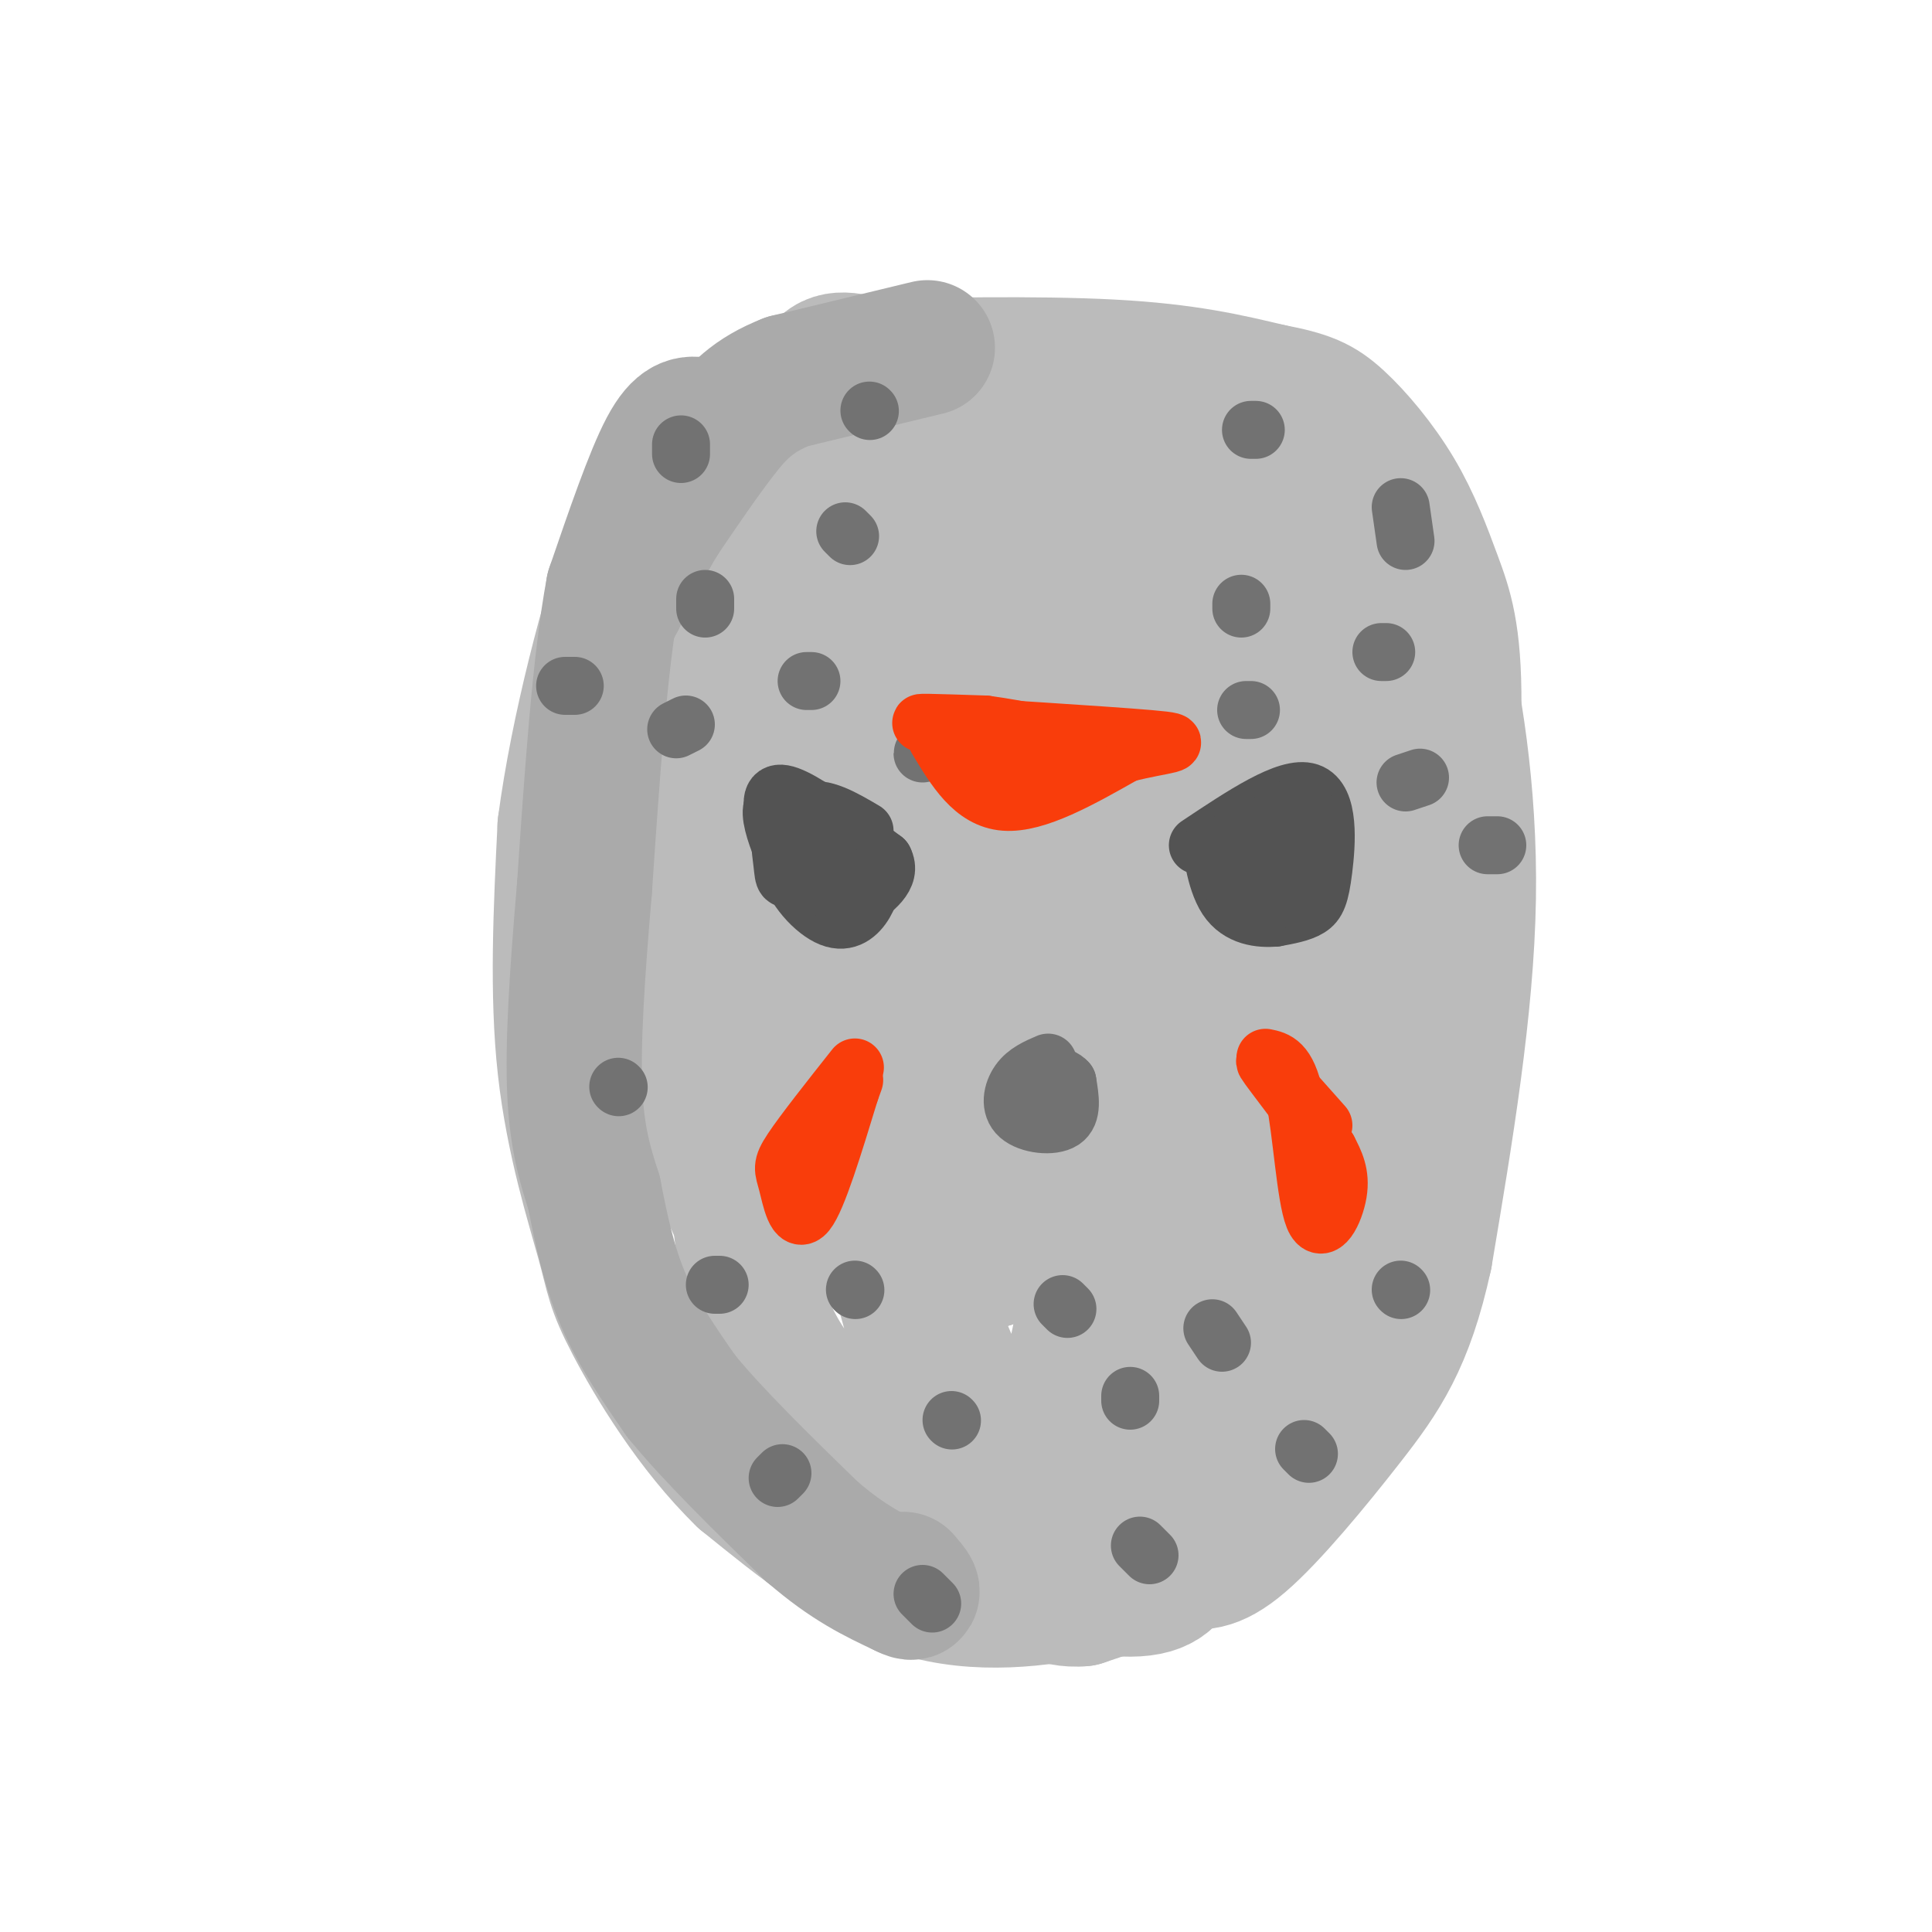 <svg viewBox='0 0 400 400' version='1.1' xmlns='http://www.w3.org/2000/svg' xmlns:xlink='http://www.w3.org/1999/xlink'><g fill='none' stroke='#BBBBBB' stroke-width='28' stroke-linecap='round' stroke-linejoin='round'><path d='M218,92c-10.689,-0.400 -21.378,-0.800 -30,2c-8.622,2.800 -15.178,8.800 -20,14c-4.822,5.200 -7.911,9.600 -11,14'/><path d='M157,122c-4.500,10.214 -10.250,28.750 -12,48c-1.750,19.250 0.500,39.214 3,54c2.500,14.786 5.250,24.393 8,34'/><path d='M156,258c1.330,8.083 0.656,11.290 4,20c3.344,8.710 10.708,22.922 16,31c5.292,8.078 8.512,10.022 11,11c2.488,0.978 4.244,0.989 6,1'/><path d='M193,321c4.045,1.424 11.156,4.485 19,4c7.844,-0.485 16.419,-4.515 22,-8c5.581,-3.485 8.166,-6.424 10,-10c1.834,-3.576 2.917,-7.788 4,-12'/><path d='M248,295c3.292,-6.724 9.522,-17.534 13,-24c3.478,-6.466 4.206,-8.587 7,-25c2.794,-16.413 7.656,-47.118 9,-71c1.344,-23.882 -0.828,-40.941 -3,-58'/><path d='M274,117c-3.545,-14.432 -10.909,-21.514 -14,-25c-3.091,-3.486 -1.911,-3.378 -9,-4c-7.089,-0.622 -22.447,-1.975 -34,-1c-11.553,0.975 -19.301,4.279 -24,7c-4.699,2.721 -6.350,4.861 -8,7'/><path d='M185,101c-3.589,2.547 -8.560,5.415 -11,6c-2.440,0.585 -2.349,-1.112 0,-4c2.349,-2.888 6.957,-6.968 12,-10c5.043,-3.032 10.522,-5.016 16,-7'/><path d='M202,86c4.901,-1.767 9.153,-2.683 14,-3c4.847,-0.317 10.289,-0.033 20,2c9.711,2.033 23.691,5.817 34,11c10.309,5.183 16.945,11.767 21,18c4.055,6.233 5.527,12.117 7,18'/><path d='M298,132c2.822,11.511 6.378,31.289 6,54c-0.378,22.711 -4.689,48.356 -9,74'/><path d='M295,260c-3.845,17.702 -8.958,24.958 -16,34c-7.042,9.042 -16.012,19.869 -22,25c-5.988,5.131 -8.994,4.565 -12,4'/><path d='M245,323c-4.726,1.702 -10.542,3.958 -20,6c-9.458,2.042 -22.560,3.869 -35,0c-12.440,-3.869 -24.220,-13.435 -36,-23'/><path d='M154,306c-10.542,-10.190 -18.898,-24.164 -23,-32c-4.102,-7.836 -3.951,-9.533 -6,-17c-2.049,-7.467 -6.300,-20.705 -8,-36c-1.700,-15.295 -0.850,-32.648 0,-50'/><path d='M117,171c2.595,-19.810 9.083,-44.333 14,-58c4.917,-13.667 8.262,-16.476 13,-20c4.738,-3.524 10.869,-7.762 17,-12'/><path d='M161,81c5.226,-2.655 9.792,-3.292 14,-4c4.208,-0.708 8.060,-1.488 19,1c10.940,2.488 28.970,8.244 47,14'/><path d='M241,92c8.902,2.775 7.656,2.713 6,1c-1.656,-1.713 -3.722,-5.078 -8,-8c-4.278,-2.922 -10.767,-5.402 -20,-6c-9.233,-0.598 -21.209,0.686 -30,3c-8.791,2.314 -14.395,5.657 -20,9'/><path d='M169,91c-3.595,2.786 -2.583,5.250 -2,2c0.583,-3.250 0.738,-12.214 3,-16c2.262,-3.786 6.631,-2.393 11,-1'/><path d='M181,76c11.133,-0.378 33.467,-0.822 49,0c15.533,0.822 24.267,2.911 33,5'/><path d='M263,81c7.657,1.458 10.300,2.603 14,6c3.700,3.397 8.458,9.046 12,15c3.542,5.954 5.867,12.215 8,18c2.133,5.785 4.074,11.096 4,26c-0.074,14.904 -2.164,39.401 -7,64c-4.836,24.599 -12.418,49.299 -20,74'/><path d='M274,284c-4.373,12.002 -5.306,5.008 -6,0c-0.694,-5.008 -1.148,-8.029 -2,-8c-0.852,0.029 -2.101,3.109 0,-27c2.101,-30.109 7.552,-93.407 9,-122c1.448,-28.593 -1.106,-22.479 -4,6c-2.894,28.479 -6.126,79.324 -11,108c-4.874,28.676 -11.389,35.182 -15,35c-3.611,-0.182 -4.317,-7.052 -5,-17c-0.683,-9.948 -1.341,-22.974 -2,-36'/><path d='M238,223c3.333,-40.402 12.664,-123.407 11,-116c-1.664,7.407 -14.324,105.225 -22,151c-7.676,45.775 -10.367,39.507 -13,38c-2.633,-1.507 -5.209,1.748 -9,-1c-3.791,-2.748 -8.797,-11.499 -14,-29c-5.203,-17.501 -10.601,-43.750 -16,-70'/><path d='M175,196c-2.886,-14.516 -2.102,-15.806 -4,-15c-1.898,0.806 -6.478,3.707 -8,22c-1.522,18.293 0.012,51.977 -4,55c-4.012,3.023 -13.572,-24.615 -18,-38c-4.428,-13.385 -3.726,-12.516 -4,-19c-0.274,-6.484 -1.526,-20.320 0,-34c1.526,-13.680 5.829,-27.204 8,-34c2.171,-6.796 2.211,-6.863 8,-12c5.789,-5.137 17.328,-15.345 23,-19c5.672,-3.655 5.478,-0.759 4,5c-1.478,5.759 -4.239,14.379 -7,23'/><path d='M173,130c-3.517,14.204 -8.809,38.213 -9,65c-0.191,26.787 4.719,56.351 6,57c1.281,0.649 -1.065,-27.615 -1,-48c0.065,-20.385 2.543,-32.889 7,-47c4.457,-14.111 10.895,-29.830 16,-41c5.105,-11.170 8.879,-17.791 13,-21c4.121,-3.209 8.589,-3.004 12,-5c3.411,-1.996 5.764,-6.191 5,17c-0.764,23.191 -4.647,73.769 -8,104c-3.353,30.231 -6.177,40.116 -9,50'/><path d='M205,261c-1.031,-8.602 0.892,-55.107 3,-81c2.108,-25.893 4.403,-31.172 10,-45c5.597,-13.828 14.498,-36.203 13,-24c-1.498,12.203 -13.395,58.986 -20,80c-6.605,21.014 -7.919,16.261 -9,14c-1.081,-2.261 -1.929,-2.029 -4,-1c-2.071,1.029 -5.365,2.854 -4,-20c1.365,-22.854 7.390,-70.387 8,-91c0.610,-20.613 -4.195,-14.307 -9,-8'/><path d='M193,85c-5.595,-1.167 -15.083,-0.083 -19,-1c-3.917,-0.917 -2.262,-3.833 -1,-5c1.262,-1.167 2.131,-0.583 3,0'/><path d='M176,79c3.167,-0.833 9.583,-2.917 16,-5'/><path d='M192,74c-1.689,-0.333 -13.911,1.333 -18,2c-4.089,0.667 -0.044,0.333 4,0'/><path d='M178,76c5.244,-0.400 16.356,-1.400 27,0c10.644,1.400 20.822,5.200 31,9'/><path d='M236,85c6.091,4.583 5.817,11.540 9,8c3.183,-3.540 9.823,-17.577 0,14c-9.823,31.577 -36.108,108.769 -48,139c-11.892,30.231 -9.390,13.501 -9,7c0.390,-6.501 -1.331,-2.772 -4,-4c-2.669,-1.228 -6.287,-7.412 -9,-16c-2.713,-8.588 -4.521,-19.580 -7,-25c-2.479,-5.420 -5.629,-5.267 -8,-4c-2.371,1.267 -3.963,3.648 -5,11c-1.037,7.352 -1.518,19.676 -2,32'/><path d='M153,247c0.225,9.272 1.787,16.451 4,23c2.213,6.549 5.076,12.466 11,19c5.924,6.534 14.910,13.684 22,17c7.090,3.316 12.284,2.797 12,-1c-0.284,-3.797 -6.045,-10.874 -11,-25c-4.955,-14.126 -9.103,-35.303 -8,-33c1.103,2.303 7.458,28.087 12,42c4.542,13.913 7.271,15.957 10,18'/><path d='M205,307c2.195,3.461 2.681,3.113 6,4c3.319,0.887 9.470,3.008 17,-3c7.530,-6.008 16.437,-20.145 21,-21c4.563,-0.855 4.781,11.573 5,24'/><path d='M254,311c-0.289,6.044 -3.511,9.156 -9,12c-5.489,2.844 -13.244,5.422 -21,8'/><path d='M224,331c-5.667,0.500 -9.333,-2.250 -13,-5'/><path d='M211,326c2.644,0.156 15.756,3.044 23,3c7.244,-0.044 8.622,-3.022 10,-6'/><path d='M244,323c3.000,-2.000 5.500,-4.000 8,-6'/></g>
<g fill='none' stroke='#AAAAAA' stroke-width='28' stroke-linecap='round' stroke-linejoin='round'><path d='M192,72c0.000,0.000 -29.000,7.000 -29,7'/><path d='M163,79c-7.089,2.778 -10.311,6.222 -14,11c-3.689,4.778 -7.844,10.889 -12,17'/><path d='M137,107c-3.500,5.667 -6.250,11.333 -9,17'/><path d='M128,124c-1.500,2.833 -0.750,1.417 0,0'/><path d='M145,88c-2.000,-0.333 -4.000,-0.667 -7,5c-3.000,5.667 -7.000,17.333 -11,29'/><path d='M127,122c-2.833,15.167 -4.417,38.583 -6,62'/><path d='M121,184c-1.556,18.044 -2.444,32.156 -2,42c0.444,9.844 2.222,15.422 4,21'/><path d='M123,247c1.422,7.267 2.978,14.933 6,22c3.022,7.067 7.511,13.533 12,20'/><path d='M141,289c6.500,8.000 16.750,18.000 27,28'/><path d='M168,317c7.667,6.667 13.333,9.333 19,12'/><path d='M187,329c3.167,1.667 1.583,-0.167 0,-2'/></g>
<g fill='none' stroke='#535353' stroke-width='12' stroke-linecap='round' stroke-linejoin='round'><path d='M179,172c-4.399,-2.590 -8.797,-5.180 -12,-4c-3.203,1.180 -5.209,6.131 -4,11c1.209,4.869 5.633,9.657 9,11c3.367,1.343 5.676,-0.759 7,-3c1.324,-2.241 1.662,-4.620 2,-7'/><path d='M181,180c0.090,-2.567 -0.686,-5.483 -4,-5c-3.314,0.483 -9.167,4.367 -12,6c-2.833,1.633 -2.647,1.017 -3,-2c-0.353,-3.017 -1.244,-8.433 1,-8c2.244,0.433 7.622,6.717 13,13'/><path d='M176,184c1.836,2.743 -0.073,3.102 -2,3c-1.927,-0.102 -3.873,-0.665 -6,-3c-2.127,-2.335 -4.435,-6.440 -4,-9c0.435,-2.560 3.611,-3.573 7,-1c3.389,2.573 6.989,8.731 6,9c-0.989,0.269 -6.568,-5.352 -8,-8c-1.432,-2.648 1.284,-2.324 4,-2'/><path d='M173,173c3.067,1.289 8.733,5.511 7,5c-1.733,-0.511 -10.867,-5.756 -20,-11'/><path d='M160,167c-1.511,2.822 4.711,15.378 6,17c1.289,1.622 -2.356,-7.689 -6,-17'/><path d='M160,167c-0.356,-3.400 1.756,-3.400 6,-1c4.244,2.400 10.622,7.200 17,12'/><path d='M183,178c1.833,3.500 -2.083,6.250 -6,9'/><path d='M248,175c9.333,-6.232 18.667,-12.464 23,-11c4.333,1.464 3.667,10.625 3,16c-0.667,5.375 -1.333,6.964 -3,8c-1.667,1.036 -4.333,1.518 -7,2'/><path d='M264,190c-3.134,0.242 -7.469,-0.152 -10,-4c-2.531,-3.848 -3.258,-11.152 -3,-11c0.258,0.152 1.502,7.758 5,9c3.498,1.242 9.249,-3.879 15,-9'/><path d='M271,175c1.936,0.496 -0.724,6.235 -3,9c-2.276,2.765 -4.167,2.557 -6,2c-1.833,-0.557 -3.608,-1.461 -5,-3c-1.392,-1.539 -2.399,-3.712 0,-7c2.399,-3.288 8.206,-7.692 11,-9c2.794,-1.308 2.575,0.478 2,3c-0.575,2.522 -1.505,5.779 -4,8c-2.495,2.221 -6.556,3.406 -9,4c-2.444,0.594 -3.270,0.598 -3,-1c0.270,-1.598 1.635,-4.799 3,-8'/><path d='M257,173c0.111,0.489 -1.111,5.711 -1,8c0.111,2.289 1.556,1.644 3,1'/><path d='M260,180c0.000,0.000 -7.000,-3.000 -7,-3'/><path d='M253,177c-1.167,-0.500 -0.583,-0.250 0,0'/></g>
<g fill='none' stroke='#727272' stroke-width='12' stroke-linecap='round' stroke-linejoin='round'><path d='M217,220c-2.274,0.976 -4.548,1.952 -6,4c-1.452,2.048 -2.083,5.167 0,7c2.083,1.833 6.881,2.381 9,1c2.119,-1.381 1.560,-4.690 1,-8'/><path d='M221,224c-1.348,-1.678 -5.217,-1.872 -7,0c-1.783,1.872 -1.480,5.812 0,7c1.480,1.188 4.137,-0.375 5,-2c0.863,-1.625 -0.069,-3.313 -1,-5'/><path d='M194,152c-1.500,1.917 -3.000,3.833 -3,4c0.000,0.167 1.500,-1.417 3,-3'/><path d='M231,156c0.000,0.000 1.000,0.000 1,0'/><path d='M168,141c0.000,0.000 -1.000,0.000 -1,0'/><path d='M176,111c0.000,0.000 -1.000,-1.000 -1,-1'/><path d='M180,85c0.000,0.000 0.100,0.100 0.1,0.1'/><path d='M259,89c0.000,0.000 1.000,0.000 1,0'/><path d='M257,125c0.000,0.000 0.000,1.000 0,1'/><path d='M259,147c0.000,0.000 -1.000,0.000 -1,0'/><path d='M128,225c0.000,0.000 0.100,0.100 0.1,0.1'/><path d='M148,266c0.000,0.000 1.000,0.000 1,0'/><path d='M177,267c0.000,0.000 0.100,0.100 0.1,0.1'/><path d='M220,270c0.000,0.000 1.000,1.000 1,1'/><path d='M251,275c0.000,0.000 2.000,3.000 2,3'/><path d='M197,294c0.000,0.000 0.100,0.100 0.1,0.1'/><path d='M162,305c0.000,0.000 -1.000,1.000 -1,1'/><path d='M191,330c0.000,0.000 2.000,2.000 2,2'/><path d='M236,320c0.000,0.000 2.000,2.000 2,2'/><path d='M234,289c0.000,0.000 0.000,1.000 0,1'/><path d='M270,300c0.000,0.000 1.000,1.000 1,1'/><path d='M290,267c0.000,0.000 0.100,0.100 0.1,0.1'/><path d='M310,175c0.000,0.000 -2.000,0.000 -2,0'/><path d='M294,161c0.000,0.000 -3.000,1.000 -3,1'/><path d='M291,112c0.000,0.000 -1.000,-7.000 -1,-7'/><path d='M287,135c0.000,0.000 -1.000,0.000 -1,0'/><path d='M141,92c0.000,0.000 0.000,2.000 0,2'/><path d='M146,124c0.000,0.000 0.000,2.000 0,2'/><path d='M142,150c0.000,0.000 -2.000,1.000 -2,1'/><path d='M119,142c0.000,0.000 -2.000,0.000 -2,0'/></g>
<g fill='none' stroke='#F93D0B' stroke-width='12' stroke-linecap='round' stroke-linejoin='round'><path d='M194,153c3.750,6.250 7.500,12.500 14,13c6.500,0.500 15.750,-4.750 25,-10'/><path d='M233,156c7.738,-2.048 14.583,-2.167 5,-3c-9.583,-0.833 -35.595,-2.381 -44,-3c-8.405,-0.619 0.798,-0.310 10,0'/><path d='M204,150c6.929,0.929 19.250,3.250 19,5c-0.250,1.750 -13.071,2.929 -17,4c-3.929,1.071 1.036,2.036 6,3'/><path d='M177,221c-5.315,6.720 -10.631,13.440 -13,17c-2.369,3.560 -1.792,3.958 -1,7c0.792,3.042 1.798,8.726 4,6c2.202,-2.726 5.601,-13.863 9,-25'/><path d='M176,226c1.500,-4.167 0.750,-2.083 0,0'/><path d='M262,219c2.244,0.458 4.488,0.917 6,8c1.512,7.083 2.292,20.792 4,25c1.708,4.208 4.345,-1.083 5,-5c0.655,-3.917 -0.673,-6.458 -2,-9'/><path d='M275,238c-3.733,-5.978 -12.067,-16.422 -13,-18c-0.933,-1.578 5.533,5.711 12,13'/></g>
</svg>